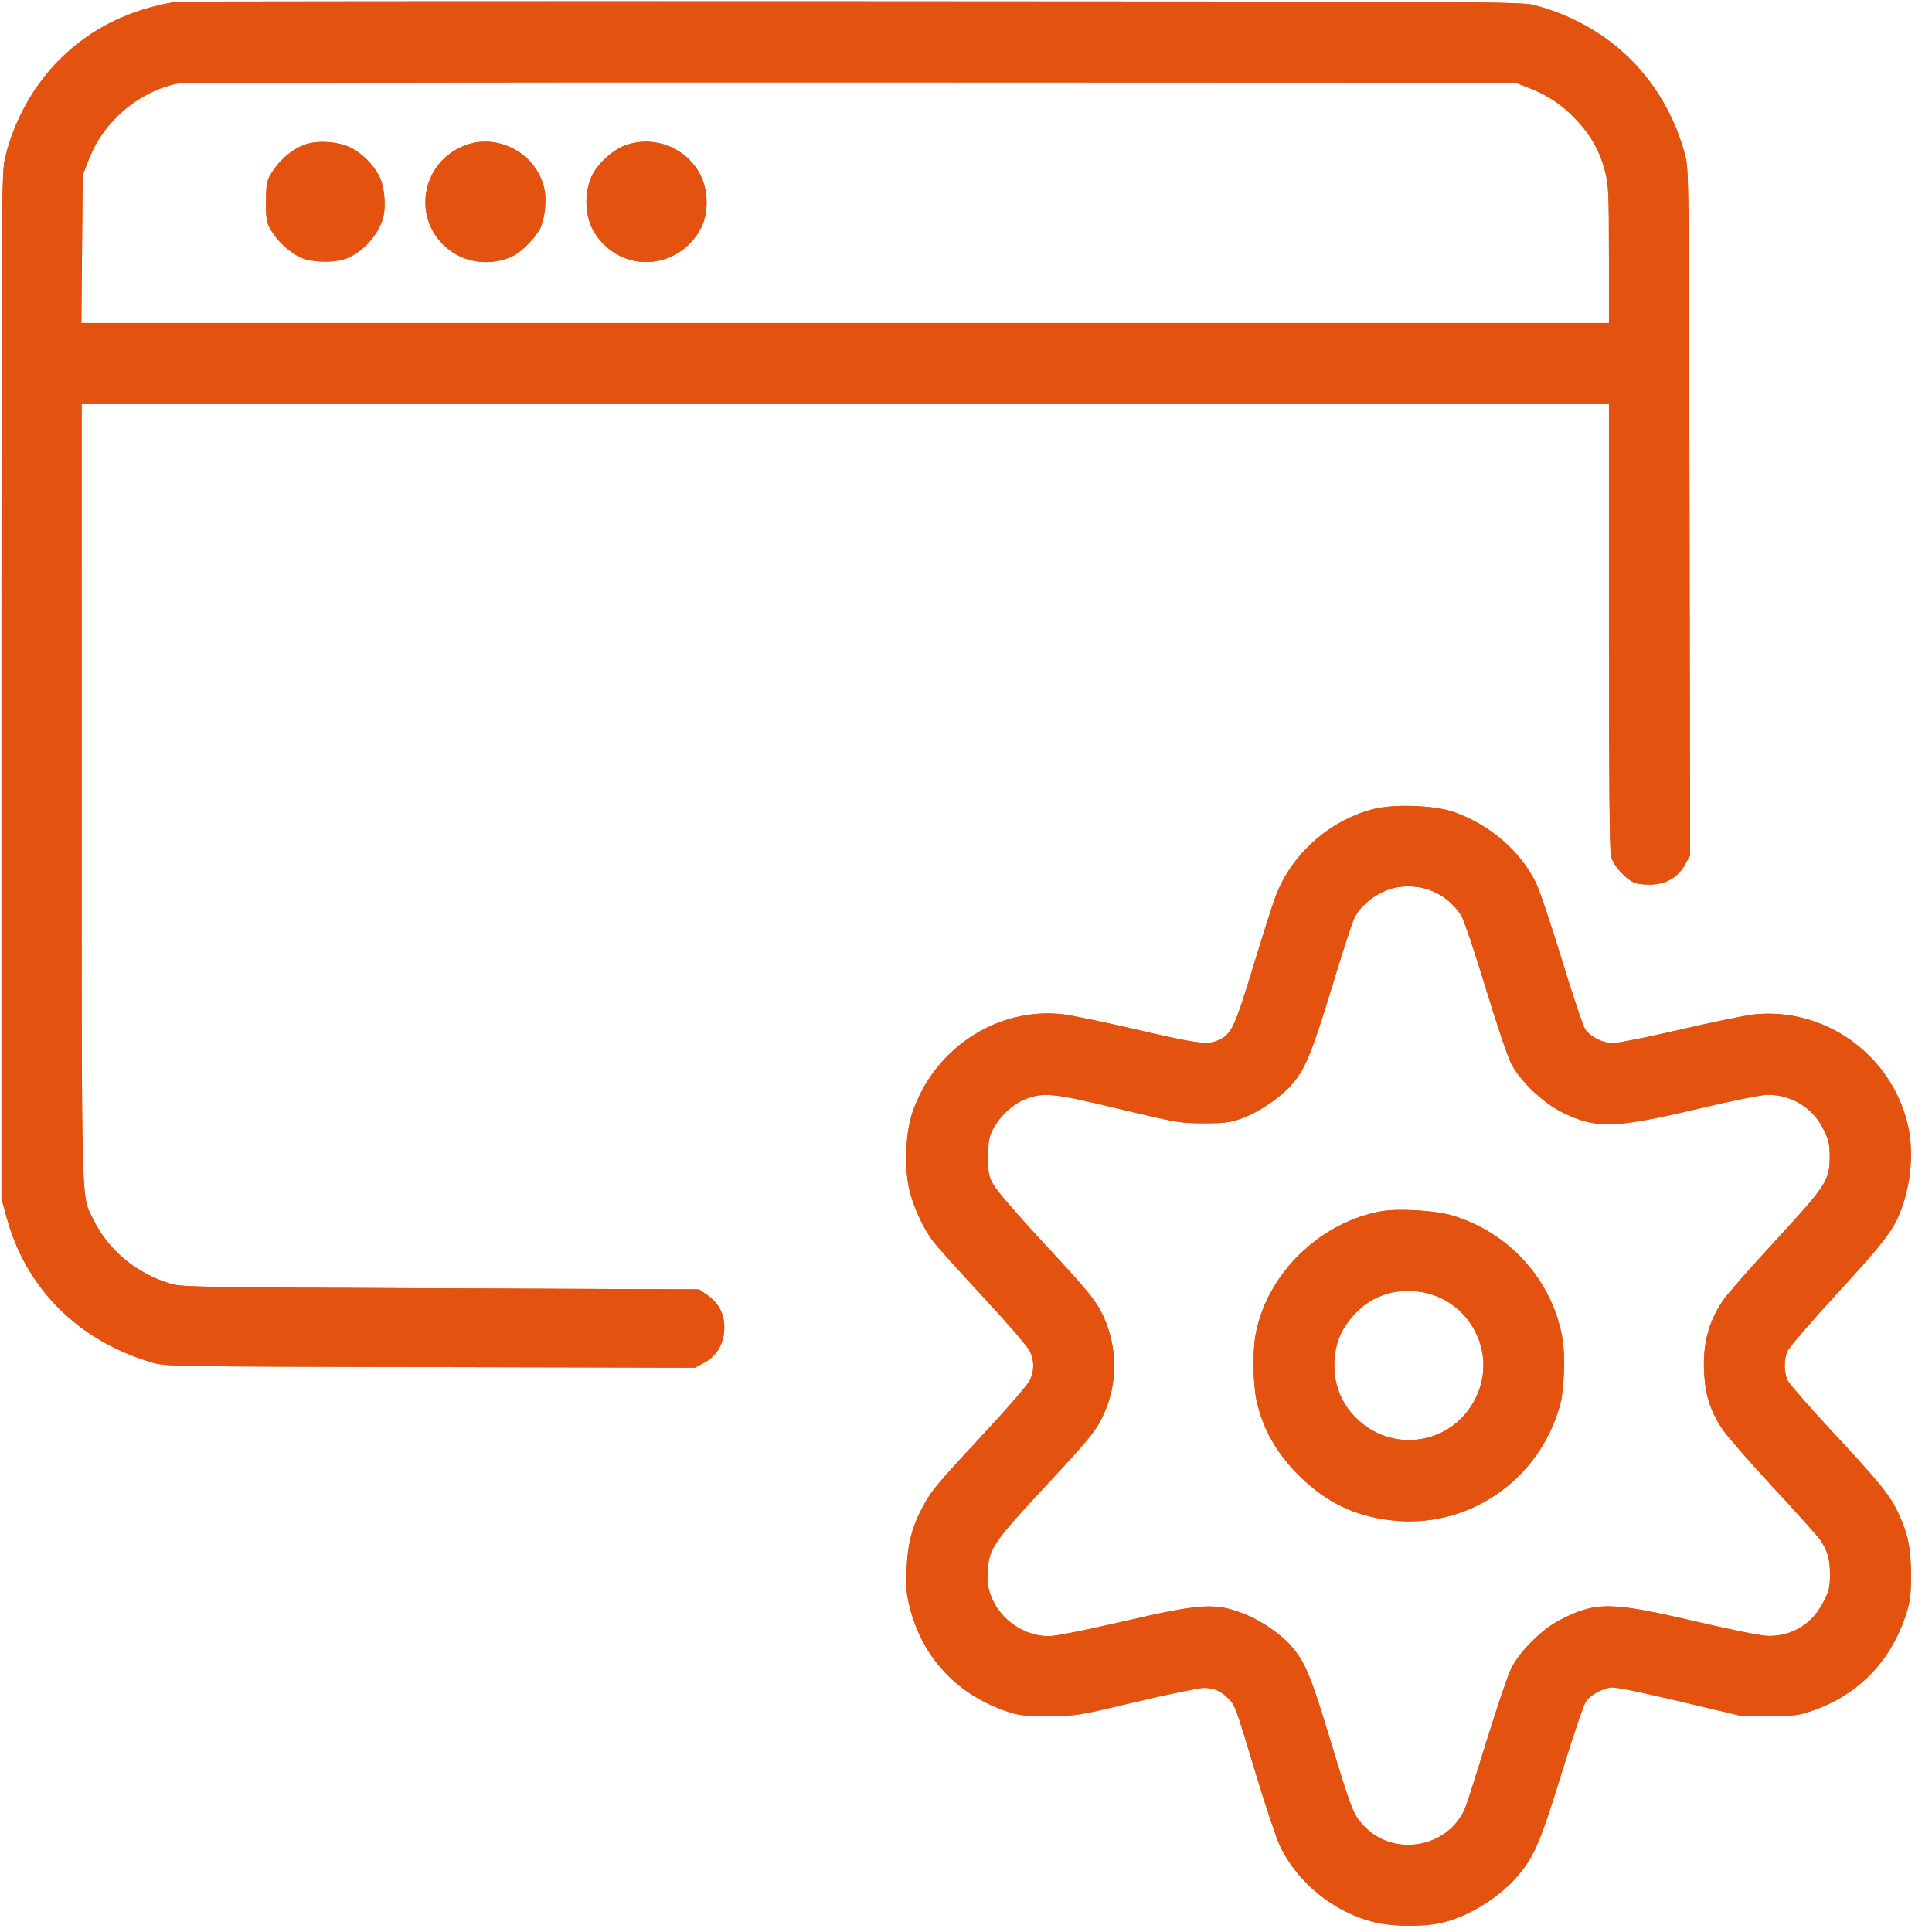 <svg xmlns="http://www.w3.org/2000/svg" xmlns:xlink="http://www.w3.org/1999/xlink" width="300" zoomAndPan="magnify" viewBox="0 0 224.88 225" height="300" preserveAspectRatio="xMidYMid meet" version="1.0"><defs><clipPath id="0065cb2117"><path d="M 0 0.059 L 223 0.059 L 223 224.938 L 0 224.938 Z M 0 0.059 " clip-rule="nonzero"/></clipPath></defs><g clip-path="url(#0065cb2117)"><path fill="#e3530f" d="M 20.465 0.207 C 15.047 1.074 10.477 3.336 6.875 6.938 C 3.816 9.996 1.531 14.125 0.531 18.402 C 0.129 20.117 0.113 22.492 0.113 79.887 L 0.113 139.59 L 0.73 141.84 C 3.004 150.105 9.074 156.148 17.652 158.676 C 19.203 159.133 19.676 159.141 50.043 159.207 L 80.863 159.277 L 81.863 158.75 C 83.348 157.965 84.172 156.664 84.277 154.934 C 84.383 153.184 83.738 151.832 82.32 150.836 L 81.363 150.16 L 51.309 150.039 C 23.609 149.93 21.145 149.891 19.902 149.531 C 15.875 148.359 12.562 145.621 10.797 142.004 C 9.375 139.09 9.453 141.891 9.449 92.312 L 9.445 47.059 L 187.316 47.059 L 187.316 72.973 C 187.316 90.691 187.395 99.164 187.559 99.758 C 187.867 100.867 189.371 102.5 190.395 102.84 C 190.828 102.984 191.781 103.059 192.512 103.004 C 194.164 102.887 195.48 102.031 196.242 100.59 L 196.77 99.59 L 196.699 59.664 C 196.637 21.621 196.613 19.66 196.215 18.16 C 193.875 9.328 187.504 2.957 178.656 0.602 C 177.137 0.199 174.41 0.184 99.055 0.152 C 56.137 0.133 20.773 0.16 20.465 0.207 M 20.574 9.734 C 17.926 10.27 15.25 11.797 13.25 13.91 C 11.809 15.441 10.957 16.816 10.141 18.922 L 9.566 20.41 L 9.492 29.012 L 9.414 37.613 L 187.316 37.613 L 187.316 29.668 C 187.316 22.488 187.273 21.551 186.871 19.984 C 186.262 17.602 185.227 15.754 183.457 13.891 C 181.809 12.156 180.23 11.102 177.926 10.207 L 176.41 9.617 L 98.941 9.586 C 56.336 9.566 21.07 9.633 20.574 9.734 M 35.594 16.789 C 33.934 17.332 32.289 18.773 31.344 20.523 C 31.008 21.145 30.918 21.781 30.918 23.559 C 30.918 25.598 30.977 25.906 31.527 26.84 C 32.289 28.141 33.719 29.438 35.02 30.016 C 36.184 30.527 38.52 30.629 39.914 30.227 C 41.906 29.648 43.988 27.465 44.551 25.367 C 44.922 23.988 44.715 21.699 44.105 20.523 C 43.398 19.145 42.16 17.902 40.812 17.207 C 39.449 16.508 37.047 16.312 35.594 16.789 M 53.875 17.02 C 48.602 19.242 47.918 26.266 52.676 29.391 C 54.746 30.75 57.551 30.898 59.766 29.77 C 60.723 29.281 62.289 27.68 62.824 26.645 C 63.324 25.676 63.598 23.625 63.398 22.348 C 62.707 17.984 57.926 15.312 53.875 17.02 M 72.648 16.969 C 71.188 17.527 69.418 19.203 68.82 20.582 C 67.914 22.684 68.066 25.332 69.199 27.125 C 72.23 31.93 79.043 31.562 81.625 26.453 C 82.453 24.812 82.426 22.246 81.559 20.477 C 79.945 17.184 76.062 15.656 72.648 16.969 M 159.742 94.262 C 154.582 95.656 150.203 99.648 148.422 104.586 C 148.078 105.535 146.902 109.238 145.809 112.82 C 143.68 119.797 143.328 120.52 141.734 121.184 C 140.504 121.699 139.367 121.543 132.312 119.906 C 128.562 119.035 124.707 118.234 123.742 118.125 C 116.113 117.258 108.777 122.035 106.207 129.539 C 105.426 131.832 105.238 135.617 105.777 138.25 C 106.203 140.312 107.367 142.918 108.594 144.539 C 109.059 145.156 111.695 148.09 114.453 151.059 C 117.254 154.074 119.648 156.852 119.879 157.355 C 120.406 158.496 120.406 159.582 119.883 160.727 C 119.652 161.238 117.379 163.879 114.66 166.801 C 108.992 172.898 108.457 173.535 107.418 175.457 C 106.172 177.754 105.66 179.711 105.523 182.66 C 105.426 184.824 105.484 185.562 105.883 187.156 C 107.355 193.039 111.41 197.375 117.27 199.332 C 118.637 199.785 119.266 199.855 122.102 199.844 C 125.355 199.832 125.383 199.828 132.223 198.203 C 135.996 197.305 139.555 196.57 140.137 196.57 C 141.336 196.57 142.184 196.945 143.062 197.871 C 143.801 198.648 143.812 198.68 146.27 206.828 C 147.352 210.414 148.582 214.078 149.004 214.969 C 151.004 219.199 155.211 222.637 159.852 223.828 C 162.039 224.387 165.777 224.426 167.922 223.906 C 171.203 223.113 174.84 220.785 177.012 218.086 C 178.68 216.02 179.473 214.094 181.906 206.176 C 183.16 202.105 184.391 198.484 184.645 198.129 C 185.148 197.422 186.355 196.734 187.465 196.523 C 187.953 196.434 190.473 196.934 195.449 198.109 L 202.719 199.832 L 205.98 199.836 C 208.965 199.84 209.391 199.785 211.039 199.215 C 216.418 197.355 220.242 193.367 221.977 187.82 C 222.414 186.422 222.5 185.668 222.492 183.328 C 222.477 180.246 222.145 178.641 221.016 176.215 C 220.047 174.133 218.883 172.695 213.402 166.805 C 210.645 163.84 208.25 161.086 208.082 160.688 C 207.691 159.742 207.695 158.328 208.094 157.371 C 208.27 156.957 210.789 154.02 213.699 150.848 C 219.184 144.871 220.34 143.395 221.203 141.25 C 222.512 138.012 222.855 134.012 222.098 130.883 C 220.121 122.742 212.371 117.25 204.137 118.152 C 203.184 118.258 199.344 119.051 195.602 119.914 C 191.863 120.781 188.34 121.488 187.777 121.484 C 186.613 121.48 185.234 120.801 184.566 119.895 C 184.328 119.574 183.094 115.906 181.82 111.738 C 180.551 107.574 179.18 103.516 178.773 102.719 C 176.902 99.031 173.43 96.051 169.281 94.578 C 167.004 93.766 162.172 93.605 159.742 94.262 M 162.914 103.293 C 160.809 103.562 158.52 105.148 157.652 106.941 C 157.402 107.461 156.23 111.07 155.047 114.969 C 152.727 122.613 151.922 124.559 150.328 126.367 C 148.996 127.879 146.383 129.621 144.438 130.289 C 143.141 130.738 142.469 130.82 140.094 130.816 C 137.379 130.812 137.039 130.754 130.312 129.145 C 122.621 127.301 121.512 127.184 119.379 127.992 C 117.902 128.551 116.297 130.055 115.531 131.598 C 115.109 132.445 115.02 132.988 115.02 134.758 C 115.02 136.719 115.074 136.988 115.695 138.07 C 116.066 138.719 118.543 141.594 121.203 144.461 C 126.812 150.504 127.641 151.523 128.48 153.387 C 130.098 156.996 130.109 161.113 128.508 164.625 C 127.59 166.637 127.031 167.332 121.48 173.309 C 115.605 179.637 115.125 180.352 114.965 182.953 C 114.883 184.246 114.965 184.828 115.371 185.906 C 116.391 188.609 119.191 190.547 122.086 190.547 C 122.855 190.551 126.203 189.887 130.746 188.836 C 139.996 186.695 141.527 186.613 145.082 188.055 C 146.891 188.789 149.195 190.391 150.32 191.699 C 151.914 193.555 152.598 195.18 154.699 202.105 C 157.344 210.82 157.508 211.246 158.664 212.535 C 162.094 216.348 168.574 215.285 170.57 210.578 C 170.746 210.172 171.859 206.68 173.047 202.82 C 174.234 198.965 175.527 195.148 175.918 194.348 C 176.891 192.352 179.48 189.762 181.582 188.676 C 185.793 186.508 187.477 186.52 197.285 188.805 C 201.945 189.891 205.145 190.523 205.957 190.523 C 208.711 190.523 211 189.105 212.277 186.602 C 212.973 185.238 213.062 184.859 213.062 183.352 C 213.062 181.594 212.793 180.633 211.938 179.344 C 211.672 178.945 209.238 176.227 206.523 173.309 C 203.812 170.387 201.129 167.312 200.555 166.473 C 199.164 164.426 198.559 162.582 198.406 159.941 C 198.215 156.605 198.898 153.953 200.594 151.457 C 201.078 150.742 203.809 147.629 206.66 144.539 C 212.645 138.055 213.023 137.469 213.031 134.723 C 213.031 133.227 212.938 132.801 212.297 131.508 C 211.066 129 208.562 127.469 205.754 127.5 C 205.047 127.508 201.582 128.207 197.66 129.133 C 187.922 131.434 185.781 131.484 181.852 129.527 C 179.59 128.402 176.988 125.91 175.922 123.852 C 175.535 123.109 174.191 119.109 172.934 114.969 C 171.664 110.797 170.406 107.066 170.109 106.613 C 168.5 104.141 165.848 102.918 162.914 103.293 M 160.809 141.066 C 153.613 142.352 147.441 148.41 146.164 155.438 C 145.805 157.434 145.855 161.098 146.273 163.074 C 146.988 166.457 148.73 169.465 151.52 172.129 C 154.539 175.016 157.691 176.52 161.793 177.035 C 170.781 178.16 179.141 172.516 181.617 163.652 C 182.078 162 182.246 158.094 181.938 156.125 C 180.852 149.203 175.707 143.441 168.875 141.504 C 166.93 140.953 162.719 140.723 160.809 141.066 M 161.688 150.617 C 160 151.09 158.766 151.859 157.602 153.152 C 156.32 154.582 155.656 155.953 155.422 157.656 C 155.031 160.512 155.887 163.164 157.812 165.09 C 162.156 169.434 169.277 168.199 171.875 162.656 C 174.465 157.133 170.641 150.723 164.547 150.367 C 163.492 150.305 162.48 150.395 161.688 150.617 " fill-opacity="1" fill-rule="evenodd"/><path fill="#e3530f" d="M 20.465 0.207 C 15.047 1.074 10.477 3.336 6.875 6.938 C 3.816 9.996 1.531 14.125 0.531 18.402 C 0.129 20.117 0.113 22.492 0.113 79.887 L 0.113 139.59 L 0.73 141.84 C 3.004 150.105 9.074 156.148 17.652 158.676 C 19.203 159.133 19.676 159.141 50.043 159.207 L 80.863 159.277 L 81.863 158.75 C 83.348 157.965 84.172 156.664 84.277 154.934 C 84.383 153.184 83.738 151.832 82.32 150.836 L 81.363 150.16 L 51.309 150.039 C 23.609 149.93 21.145 149.891 19.902 149.531 C 15.875 148.359 12.562 145.621 10.797 142.004 C 9.375 139.09 9.453 141.891 9.449 92.312 L 9.445 47.059 L 187.316 47.059 L 187.316 72.973 C 187.316 90.691 187.395 99.164 187.559 99.758 C 187.867 100.867 189.371 102.5 190.395 102.84 C 190.828 102.984 191.781 103.059 192.512 103.004 C 194.164 102.887 195.48 102.031 196.242 100.59 L 196.77 99.59 L 196.699 59.664 C 196.637 21.621 196.613 19.66 196.215 18.16 C 193.875 9.328 187.504 2.957 178.656 0.602 C 177.137 0.199 174.41 0.184 99.055 0.152 C 56.137 0.133 20.773 0.16 20.465 0.207 M 20.574 9.734 C 17.926 10.27 15.25 11.797 13.25 13.91 C 11.809 15.441 10.957 16.816 10.141 18.922 L 9.566 20.41 L 9.492 29.012 L 9.414 37.613 L 187.316 37.613 L 187.316 29.668 C 187.316 22.488 187.273 21.551 186.871 19.984 C 186.262 17.602 185.227 15.754 183.457 13.891 C 181.809 12.156 180.23 11.102 177.926 10.207 L 176.41 9.617 L 98.941 9.586 C 56.336 9.566 21.07 9.633 20.574 9.734 M 35.594 16.789 C 33.934 17.332 32.289 18.773 31.344 20.523 C 31.008 21.145 30.918 21.781 30.918 23.559 C 30.918 25.598 30.977 25.906 31.527 26.84 C 32.289 28.141 33.719 29.438 35.02 30.016 C 36.184 30.527 38.52 30.629 39.914 30.227 C 41.906 29.648 43.988 27.465 44.551 25.367 C 44.922 23.988 44.715 21.699 44.105 20.523 C 43.398 19.145 42.16 17.902 40.812 17.207 C 39.449 16.508 37.047 16.312 35.594 16.789 M 53.875 17.02 C 48.602 19.242 47.918 26.266 52.676 29.391 C 54.746 30.75 57.551 30.898 59.766 29.77 C 60.723 29.281 62.289 27.68 62.824 26.645 C 63.324 25.676 63.598 23.625 63.398 22.348 C 62.707 17.984 57.926 15.312 53.875 17.02 M 72.648 16.969 C 71.188 17.527 69.418 19.203 68.82 20.582 C 67.914 22.684 68.066 25.332 69.199 27.125 C 72.23 31.93 79.043 31.562 81.625 26.453 C 82.453 24.812 82.426 22.246 81.559 20.477 C 79.945 17.184 76.062 15.656 72.648 16.969 M 159.742 94.262 C 154.582 95.656 150.203 99.648 148.422 104.586 C 148.078 105.535 146.902 109.238 145.809 112.82 C 143.68 119.797 143.328 120.52 141.734 121.184 C 140.504 121.699 139.367 121.543 132.312 119.906 C 128.562 119.035 124.707 118.234 123.742 118.125 C 116.113 117.258 108.777 122.035 106.207 129.539 C 105.426 131.832 105.238 135.617 105.777 138.25 C 106.203 140.312 107.367 142.918 108.594 144.539 C 109.059 145.156 111.695 148.09 114.453 151.059 C 117.254 154.074 119.648 156.852 119.879 157.355 C 120.406 158.496 120.406 159.582 119.883 160.727 C 119.652 161.238 117.379 163.879 114.66 166.801 C 108.992 172.898 108.457 173.535 107.418 175.457 C 106.172 177.754 105.66 179.711 105.523 182.66 C 105.426 184.824 105.484 185.562 105.883 187.156 C 107.355 193.039 111.41 197.375 117.27 199.332 C 118.637 199.785 119.266 199.855 122.102 199.844 C 125.355 199.832 125.383 199.828 132.223 198.203 C 135.996 197.305 139.555 196.57 140.137 196.57 C 141.336 196.57 142.184 196.945 143.062 197.871 C 143.801 198.648 143.812 198.68 146.27 206.828 C 147.352 210.414 148.582 214.078 149.004 214.969 C 151.004 219.199 155.211 222.637 159.852 223.828 C 162.039 224.387 165.777 224.426 167.922 223.906 C 171.203 223.113 174.84 220.785 177.012 218.086 C 178.68 216.02 179.473 214.094 181.906 206.176 C 183.16 202.105 184.391 198.484 184.645 198.129 C 185.148 197.422 186.355 196.734 187.465 196.523 C 187.953 196.434 190.473 196.934 195.449 198.109 L 202.719 199.832 L 205.98 199.836 C 208.965 199.84 209.391 199.785 211.039 199.215 C 216.418 197.355 220.242 193.367 221.977 187.82 C 222.414 186.422 222.5 185.668 222.492 183.328 C 222.477 180.246 222.145 178.641 221.016 176.215 C 220.047 174.133 218.883 172.695 213.402 166.805 C 210.645 163.84 208.25 161.086 208.082 160.688 C 207.691 159.742 207.695 158.328 208.094 157.371 C 208.27 156.957 210.789 154.02 213.699 150.848 C 219.184 144.871 220.34 143.395 221.203 141.25 C 222.512 138.012 222.855 134.012 222.098 130.883 C 220.121 122.742 212.371 117.25 204.137 118.152 C 203.184 118.258 199.344 119.051 195.602 119.914 C 191.863 120.781 188.34 121.488 187.777 121.484 C 186.613 121.48 185.234 120.801 184.566 119.895 C 184.328 119.574 183.094 115.906 181.82 111.738 C 180.551 107.574 179.18 103.516 178.773 102.719 C 176.902 99.031 173.43 96.051 169.281 94.578 C 167.004 93.766 162.172 93.605 159.742 94.262 M 162.914 103.293 C 160.809 103.562 158.52 105.148 157.652 106.941 C 157.402 107.461 156.23 111.07 155.047 114.969 C 152.727 122.613 151.922 124.559 150.328 126.367 C 148.996 127.879 146.383 129.621 144.438 130.289 C 143.141 130.738 142.469 130.82 140.094 130.816 C 137.379 130.812 137.039 130.754 130.312 129.145 C 122.621 127.301 121.512 127.184 119.379 127.992 C 117.902 128.551 116.297 130.055 115.531 131.598 C 115.109 132.445 115.02 132.988 115.02 134.758 C 115.02 136.719 115.074 136.988 115.695 138.07 C 116.066 138.719 118.543 141.594 121.203 144.461 C 126.812 150.504 127.641 151.523 128.48 153.387 C 130.098 156.996 130.109 161.113 128.508 164.625 C 127.59 166.637 127.031 167.332 121.48 173.309 C 115.605 179.637 115.125 180.352 114.965 182.953 C 114.883 184.246 114.965 184.828 115.371 185.906 C 116.391 188.609 119.191 190.547 122.086 190.547 C 122.855 190.551 126.203 189.887 130.746 188.836 C 139.996 186.695 141.527 186.613 145.082 188.055 C 146.891 188.789 149.195 190.391 150.32 191.699 C 151.914 193.555 152.598 195.18 154.699 202.105 C 157.344 210.82 157.508 211.246 158.664 212.535 C 162.094 216.348 168.574 215.285 170.57 210.578 C 170.746 210.172 171.859 206.68 173.047 202.82 C 174.234 198.965 175.527 195.148 175.918 194.348 C 176.891 192.352 179.48 189.762 181.582 188.676 C 185.793 186.508 187.477 186.52 197.285 188.805 C 201.945 189.891 205.145 190.523 205.957 190.523 C 208.711 190.523 211 189.105 212.277 186.602 C 212.973 185.238 213.062 184.859 213.062 183.352 C 213.062 181.594 212.793 180.633 211.938 179.344 C 211.672 178.945 209.238 176.227 206.523 173.309 C 203.812 170.387 201.129 167.312 200.555 166.473 C 199.164 164.426 198.559 162.582 198.406 159.941 C 198.215 156.605 198.898 153.953 200.594 151.457 C 201.078 150.742 203.809 147.629 206.66 144.539 C 212.645 138.055 213.023 137.469 213.031 134.723 C 213.031 133.227 212.938 132.801 212.297 131.508 C 211.066 129 208.562 127.469 205.754 127.5 C 205.047 127.508 201.582 128.207 197.66 129.133 C 187.922 131.434 185.781 131.484 181.852 129.527 C 179.59 128.402 176.988 125.91 175.922 123.852 C 175.535 123.109 174.191 119.109 172.934 114.969 C 171.664 110.797 170.406 107.066 170.109 106.613 C 168.5 104.141 165.848 102.918 162.914 103.293 M 160.809 141.066 C 153.613 142.352 147.441 148.41 146.164 155.438 C 145.805 157.434 145.855 161.098 146.273 163.074 C 146.988 166.457 148.73 169.465 151.52 172.129 C 154.539 175.016 157.691 176.52 161.793 177.035 C 170.781 178.16 179.141 172.516 181.617 163.652 C 182.078 162 182.246 158.094 181.938 156.125 C 180.852 149.203 175.707 143.441 168.875 141.504 C 166.93 140.953 162.719 140.723 160.809 141.066 M 161.688 150.617 C 160 151.09 158.766 151.859 157.602 153.152 C 156.32 154.582 155.656 155.953 155.422 157.656 C 155.031 160.512 155.887 163.164 157.812 165.09 C 162.156 169.434 169.277 168.199 171.875 162.656 C 174.465 157.133 170.641 150.723 164.547 150.367 C 163.492 150.305 162.48 150.395 161.688 150.617 " fill-opacity="1" fill-rule="evenodd"/></g></svg>